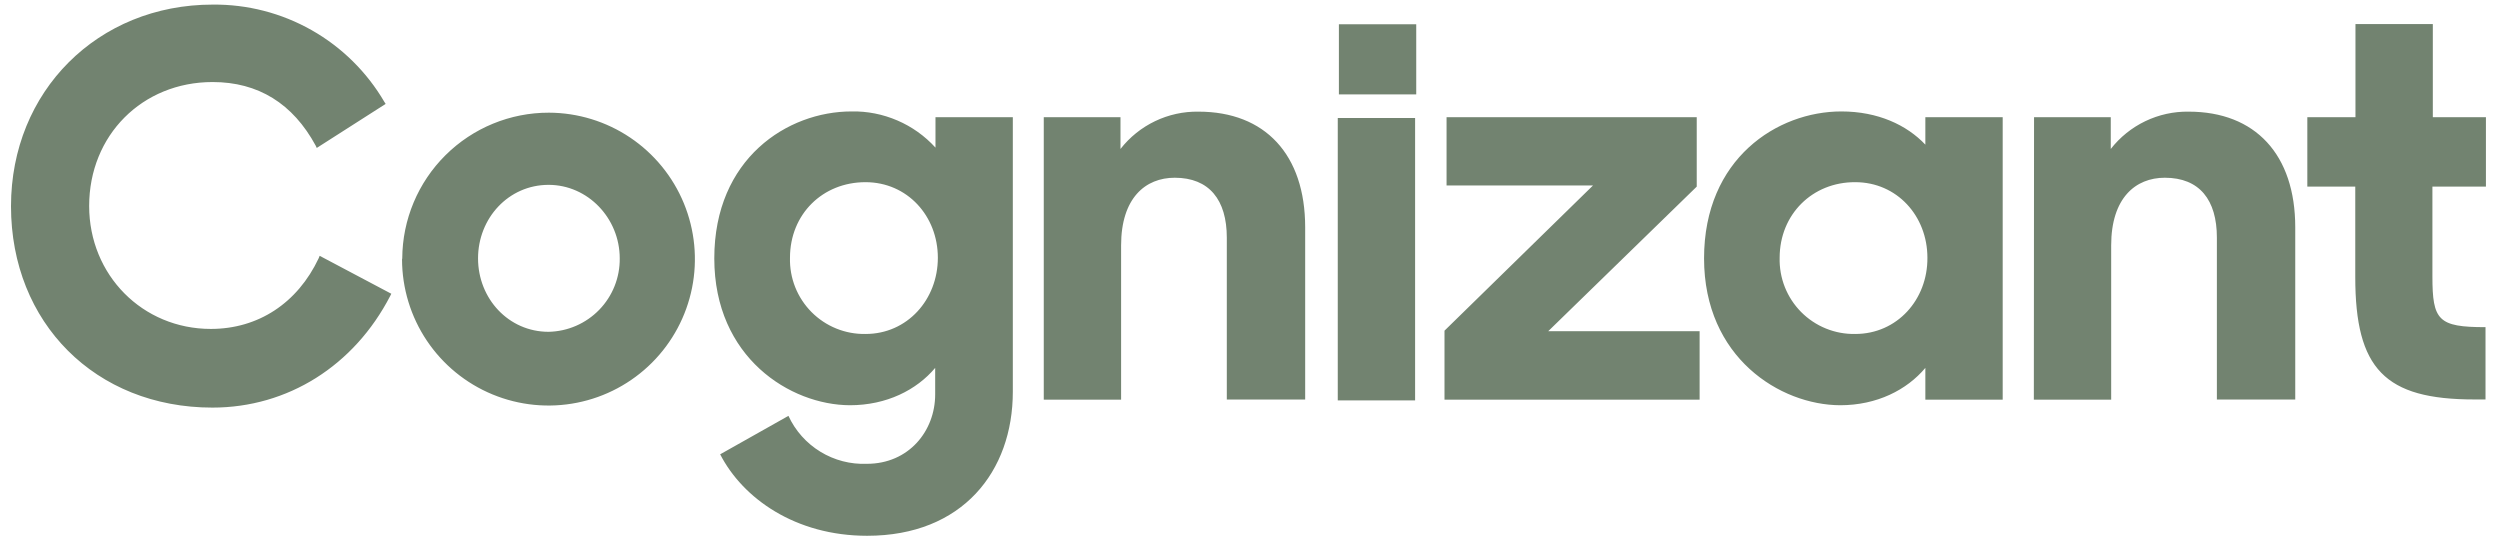 <svg width="170" height="37" viewBox="0 0 170 37" fill="none" xmlns="http://www.w3.org/2000/svg">
<g clip-path="url(#clip0_251_35)">
<path d="M14.457 0.313C6.652 0.313 0.748 6.203 0.748 14.022C0.748 21.96 6.505 27.717 14.443 27.717C19.562 27.717 24.078 24.877 26.539 20.116L26.609 19.975L21.736 17.395L21.673 17.556C20.228 20.62 17.549 22.367 14.338 22.367C9.689 22.367 6.063 18.699 6.063 14.008C6.063 9.197 9.675 5.579 14.457 5.579C17.556 5.579 19.913 7.038 21.469 9.906L21.539 10.06L26.224 7.066L26.139 6.933C24.949 4.897 23.242 3.212 21.19 2.049C19.138 0.887 16.815 0.288 14.457 0.313ZM160.172 1.638V7.97H156.898V12.69H160.158V18.832C160.158 25.087 162.157 27.163 168.258 27.163H169.015V22.247C165.796 22.247 165.404 21.785 165.404 18.79V12.69H169.043V7.97H165.432V1.638H160.172ZM91.045 1.652V6.421H96.304V1.652H91.045ZM57.898 7.578C53.557 7.578 48.572 10.775 48.572 17.57C48.572 24.323 53.747 27.542 57.793 27.556C60.289 27.556 62.33 26.518 63.592 25.017V26.819C63.592 29.316 61.79 31.539 58.95 31.539C57.838 31.584 56.737 31.299 55.787 30.718C54.837 30.138 54.08 29.289 53.614 28.278L48.971 30.893C50.514 33.895 54.09 36.433 58.964 36.433C65.457 36.433 68.872 32.05 68.872 26.637V7.97H63.613V10.039C62.891 9.245 62.008 8.615 61.022 8.192C60.036 7.768 58.971 7.554 57.898 7.578ZM125.209 7.578C120.868 7.578 115.876 10.775 115.876 17.57C115.876 24.323 121.058 27.542 125.132 27.556C127.628 27.556 129.662 26.518 130.924 25.017V27.177H136.183V7.97H130.924V9.836C129.662 8.503 127.705 7.578 125.209 7.578ZM81.495 7.592C80.475 7.576 79.465 7.798 78.546 8.238C77.626 8.678 76.82 9.326 76.193 10.13V7.97H70.976V27.177H76.235V16.687C76.235 13.461 77.89 12.086 79.882 12.086C82.224 12.086 83.423 13.587 83.423 16.161V27.17H88.752V15.46C88.752 10.509 86.024 7.592 81.495 7.592ZM148.826 7.592C147.808 7.577 146.8 7.799 145.881 8.24C144.963 8.68 144.159 9.327 143.532 10.13V7.97H138.315L138.301 27.177H143.56V16.687C143.56 13.461 145.215 12.086 147.207 12.086C149.563 12.086 150.748 13.587 150.748 16.161V27.17H156.077V15.46C156.077 10.509 153.363 7.592 148.826 7.592ZM37.331 7.662C34.695 7.656 32.164 8.696 30.294 10.553C28.423 12.411 27.366 14.934 27.353 17.57L27.338 17.64C27.343 19.607 27.929 21.529 29.024 23.163C30.12 24.797 31.674 26.07 33.492 26.821C35.31 27.573 37.309 27.769 39.239 27.385C41.168 27.002 42.94 26.055 44.332 24.665C45.724 23.275 46.673 21.504 47.059 19.576C47.446 17.647 47.252 15.647 46.504 13.828C45.755 12.009 44.484 10.453 42.851 9.355C41.219 8.258 39.298 7.669 37.331 7.662ZM98.366 7.97V12.613H108.323L98.226 22.486V27.177H115.574V22.521H105.28L115.378 12.69V7.97H98.366ZM90.968 8.026V27.226H96.227V8.026H90.968ZM58.852 12.388C61.699 12.388 63.774 14.688 63.774 17.528C63.774 20.368 61.699 22.71 58.859 22.71C58.177 22.723 57.499 22.597 56.867 22.34C56.235 22.084 55.662 21.702 55.181 21.218C54.701 20.733 54.324 20.157 54.072 19.523C53.821 18.889 53.701 18.21 53.719 17.528C53.719 14.569 55.935 12.388 58.852 12.388ZM126.156 12.388C128.996 12.388 131.064 14.688 131.064 17.528C131.085 20.368 129.01 22.71 126.156 22.71C125.474 22.723 124.796 22.597 124.164 22.34C123.532 22.084 122.959 21.702 122.478 21.218C121.998 20.733 121.621 20.157 121.369 19.523C121.118 18.889 120.998 18.21 121.016 17.528C121.016 14.569 123.253 12.374 126.156 12.388ZM37.303 12.57C39.982 12.57 42.142 14.849 42.142 17.57C42.157 18.872 41.657 20.128 40.75 21.063C39.844 21.998 38.605 22.537 37.303 22.563C34.582 22.563 32.507 20.305 32.507 17.57C32.507 14.835 34.582 12.57 37.303 12.57Z" fill="#728370"/>
</g>
<defs>
<clipPath id="clip0_251_35">
<rect width="168.295" height="36.063" fill="white" transform="translate(0.748 0.338)"/>
</clipPath>
</defs>
</svg>
